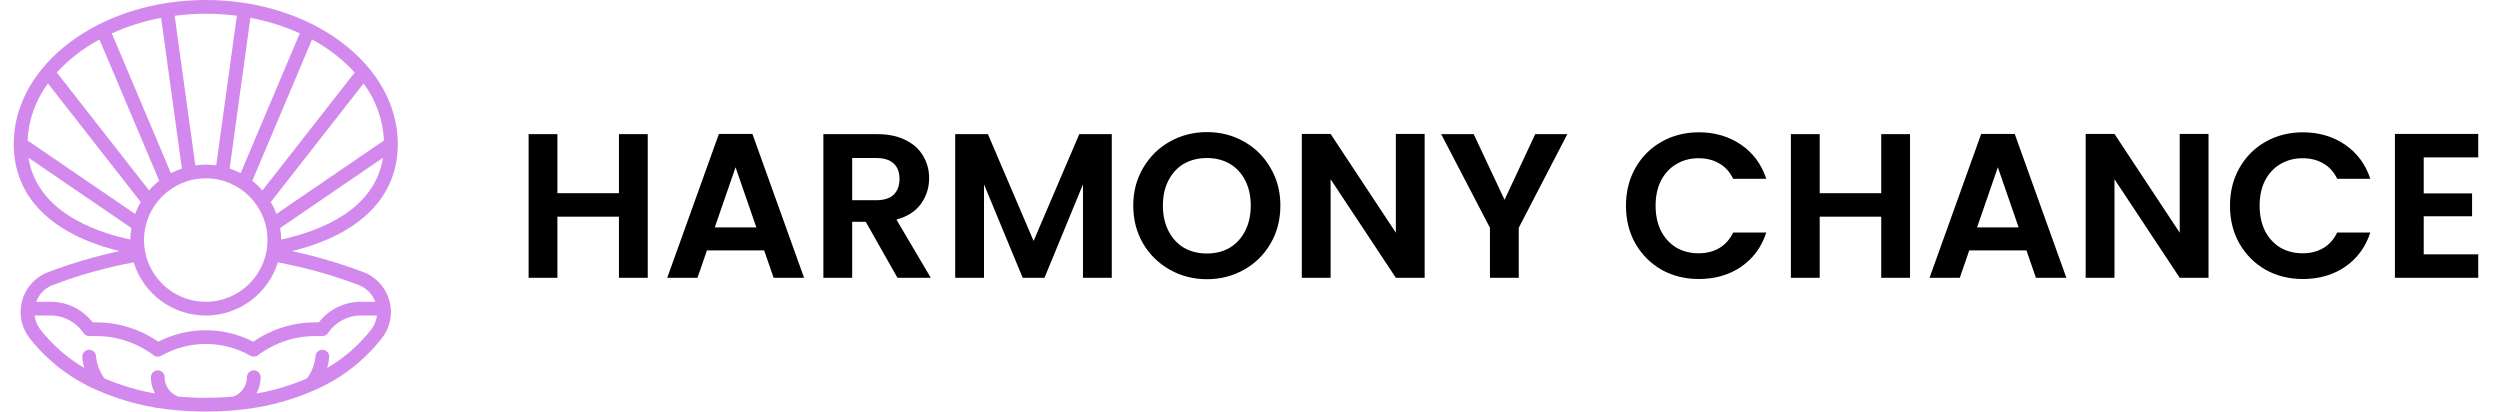 <svg width="243" height="40" viewBox="0 0 243 40" fill="none" xmlns="http://www.w3.org/2000/svg">
<g clip-path="url(#clip0_7_4)">
<path d="M38.667 14C38.667 6.281 30.293 -1.90735e-06 20 -1.90735e-06C9.707 -1.90735e-06 1.333 6.281 1.333 14C1.333 19.126 4.976 22.78 11.628 24.409C9.259 24.913 6.931 25.597 4.667 26.457C3.201 27.014 2.178 28.354 2.027 29.915C2.01 30.049 2.001 30.185 2 30.32C2.002 31.217 2.294 32.09 2.833 32.807C4.563 35.037 6.827 36.794 9.416 37.917H9.42L9.439 37.926C11.876 38.997 14.474 39.654 17.127 39.871C18.079 39.957 19.046 40 20 40C20.954 40 21.921 39.957 22.875 39.871C25.527 39.655 28.125 38.998 30.561 37.928L30.58 37.919H30.584C33.172 36.797 35.436 35.04 37.165 32.811C37.706 32.093 37.999 31.219 38 30.32C38 30.194 37.993 30.068 37.977 29.943C37.833 28.373 36.809 27.021 35.337 26.457C33.071 25.598 30.743 24.913 28.372 24.409C35.024 22.78 38.667 19.126 38.667 14ZM13.129 20.793L2.679 13.656C2.772 11.651 3.462 9.72 4.661 8.11L13.679 19.635C13.462 20.004 13.278 20.392 13.129 20.793ZM20 17.333C23.314 17.333 26 20.02 26 23.333C26 26.647 23.314 29.333 20 29.333C16.686 29.333 14 26.647 14 23.333C14.004 20.021 16.688 17.337 20 17.333ZM16.612 16.836L10.867 3.243C12.398 2.55 14.008 2.043 15.66 1.733L17.681 16.38C17.313 16.503 16.956 16.656 16.612 16.836ZM22.319 16.382L24.34 1.733C25.995 2.042 27.606 2.548 29.14 3.241L23.391 16.834C23.047 16.655 22.688 16.504 22.319 16.382ZM26.319 19.635L35.339 8.11C36.538 9.72 37.228 11.651 37.321 13.656L26.871 20.793C26.722 20.392 26.538 20.004 26.321 19.635H26.319ZM34.478 7.047L25.509 18.509C25.21 18.169 24.88 17.856 24.523 17.576L30.333 3.837C31.886 4.666 33.287 5.751 34.478 7.047ZM23.023 1.533L21.015 16.079C20.343 15.974 19.657 15.974 18.985 16.079L16.977 1.533C18.984 1.271 21.016 1.271 23.023 1.533ZM9.667 3.837L15.477 17.573C15.12 17.853 14.79 18.166 14.491 18.507L5.522 7.047C6.713 5.751 8.114 4.666 9.667 3.837ZM2.772 15.333L12.772 22.161C12.708 22.532 12.672 22.908 12.667 23.285C8.905 22.467 3.572 20.419 2.772 15.333ZM31.8 35.765C31.913 35.408 31.98 35.04 32 34.667C32.002 34.298 31.704 33.999 31.336 33.997C30.968 33.995 30.668 34.292 30.667 34.661C30.585 35.426 30.303 36.157 29.848 36.778C28.275 37.462 26.625 37.955 24.934 38.245C25.196 37.76 25.333 37.218 25.333 36.667C25.333 36.298 25.035 36 24.667 36C24.299 36 24 36.298 24 36.667C24 37.513 23.465 38.267 22.667 38.548C20.892 38.703 19.108 38.703 17.333 38.548C16.535 38.267 16 37.513 16 36.667C16 36.298 15.701 36 15.333 36C14.965 36 14.667 36.298 14.667 36.667C14.667 37.217 14.805 37.759 15.067 38.243C13.376 37.953 11.726 37.46 10.153 36.776C9.698 36.155 9.416 35.426 9.333 34.661C9.332 34.293 9.032 33.996 8.664 33.997C8.296 33.999 7.999 34.298 8 34.667C8.02 35.04 8.087 35.408 8.2 35.765C6.541 34.797 5.082 33.521 3.901 32.005C3.608 31.614 3.422 31.152 3.362 30.667H4.927C6.207 30.666 7.403 31.305 8.113 32.371C8.236 32.556 8.444 32.667 8.667 32.667H9.333C11.354 32.661 13.32 33.317 14.933 34.533C15.147 34.694 15.435 34.712 15.667 34.579C18.356 33.051 21.65 33.051 24.339 34.579C24.57 34.712 24.859 34.694 25.072 34.533C26.683 33.318 28.648 32.662 30.667 32.667H31.333C31.556 32.667 31.764 32.556 31.887 32.371C32.597 31.305 33.793 30.666 35.073 30.667H36.638C36.578 31.153 36.393 31.615 36.1 32.007C34.919 33.522 33.459 34.797 31.8 35.765ZM36.479 29.333H35.073C33.477 29.332 31.969 30.071 30.992 31.333H30.667C28.505 31.328 26.394 31.984 24.617 33.215C21.718 31.729 18.282 31.729 15.383 33.215C13.606 31.984 11.495 31.328 9.333 31.333H9.008C8.031 30.071 6.523 29.332 4.927 29.333H3.519C3.597 29.122 3.701 28.92 3.827 28.733C4.148 28.264 4.605 27.905 5.137 27.703C7.684 26.734 10.314 25.998 12.994 25.503C13.944 28.575 16.784 30.669 20 30.669C23.216 30.669 26.056 28.575 27.006 25.503C29.686 25.999 32.315 26.736 34.863 27.706C35.609 27.993 36.198 28.585 36.479 29.333ZM27.333 23.285C27.329 22.908 27.296 22.533 27.233 22.162L37.228 15.333C36.428 20.419 31.095 22.467 27.333 23.285Z" fill="#D388ED"/>
</g>
<path d="M62.96 13.04V27H60.16V21.06H54.18V27H51.38V13.04H54.18V18.78H60.16V13.04H62.96ZM74.276 24.34H68.716L67.796 27H64.856L69.876 13.02H73.136L78.156 27H75.196L74.276 24.34ZM73.516 22.1L71.496 16.26L69.476 22.1H73.516ZM87.232 27L84.152 21.56H82.832V27H80.032V13.04H85.272C86.352 13.04 87.272 13.233 88.032 13.62C88.792 13.993 89.359 14.507 89.732 15.16C90.119 15.8 90.312 16.52 90.312 17.32C90.312 18.24 90.046 19.073 89.512 19.82C88.979 20.553 88.186 21.06 87.132 21.34L90.472 27H87.232ZM82.832 19.46H85.172C85.932 19.46 86.499 19.28 86.872 18.92C87.246 18.547 87.432 18.033 87.432 17.38C87.432 16.74 87.246 16.247 86.872 15.9C86.499 15.54 85.932 15.36 85.172 15.36H82.832V19.46ZM108.065 13.04V27H105.265V17.92L101.525 27H99.405L95.645 17.92V27H92.845V13.04H96.025L100.465 23.42L104.905 13.04H108.065ZM117.313 27.14C116.006 27.14 114.806 26.833 113.713 26.22C112.62 25.607 111.753 24.76 111.113 23.68C110.473 22.587 110.153 21.353 110.153 19.98C110.153 18.62 110.473 17.4 111.113 16.32C111.753 15.227 112.62 14.373 113.713 13.76C114.806 13.147 116.006 12.84 117.313 12.84C118.633 12.84 119.833 13.147 120.913 13.76C122.006 14.373 122.866 15.227 123.493 16.32C124.133 17.4 124.453 18.62 124.453 19.98C124.453 21.353 124.133 22.587 123.493 23.68C122.866 24.76 122.006 25.607 120.913 26.22C119.82 26.833 118.62 27.14 117.313 27.14ZM117.313 24.64C118.153 24.64 118.893 24.453 119.533 24.08C120.173 23.693 120.673 23.147 121.033 22.44C121.393 21.733 121.573 20.913 121.573 19.98C121.573 19.047 121.393 18.233 121.033 17.54C120.673 16.833 120.173 16.293 119.533 15.92C118.893 15.547 118.153 15.36 117.313 15.36C116.473 15.36 115.726 15.547 115.073 15.92C114.433 16.293 113.933 16.833 113.573 17.54C113.213 18.233 113.033 19.047 113.033 19.98C113.033 20.913 113.213 21.733 113.573 22.44C113.933 23.147 114.433 23.693 115.073 24.08C115.726 24.453 116.473 24.64 117.313 24.64ZM138.476 27H135.676L129.336 17.42V27H126.536V13.02H129.336L135.676 22.62V13.02H138.476V27ZM152.343 13.04L147.623 22.14V27H144.823V22.14L140.083 13.04H143.243L146.243 19.42L149.223 13.04H152.343ZM158.044 20C158.044 18.627 158.35 17.4 158.964 16.32C159.59 15.227 160.437 14.38 161.504 13.78C162.584 13.167 163.79 12.86 165.124 12.86C166.684 12.86 168.05 13.26 169.224 14.06C170.397 14.86 171.217 15.967 171.684 17.38H168.464C168.144 16.713 167.69 16.213 167.104 15.88C166.53 15.547 165.864 15.38 165.104 15.38C164.29 15.38 163.564 15.573 162.924 15.96C162.297 16.333 161.804 16.867 161.444 17.56C161.097 18.253 160.924 19.067 160.924 20C160.924 20.92 161.097 21.733 161.444 22.44C161.804 23.133 162.297 23.673 162.924 24.06C163.564 24.433 164.29 24.62 165.104 24.62C165.864 24.62 166.53 24.453 167.104 24.12C167.69 23.773 168.144 23.267 168.464 22.6H171.684C171.217 24.027 170.397 25.14 169.224 25.94C168.064 26.727 166.697 27.12 165.124 27.12C163.79 27.12 162.584 26.82 161.504 26.22C160.437 25.607 159.59 24.76 158.964 23.68C158.35 22.6 158.044 21.373 158.044 20ZM185.655 13.04V27H182.855V21.06H176.875V27H174.075V13.04H176.875V18.78H182.855V13.04H185.655ZM196.971 24.34H191.411L190.491 27H187.551L192.571 13.02H195.831L200.851 27H197.891L196.971 24.34ZM196.211 22.1L194.191 16.26L192.171 22.1H196.211ZM214.668 27H211.868L205.528 17.42V27H202.728V13.02H205.528L211.868 22.62V13.02H214.668V27ZM216.755 20C216.755 18.627 217.061 17.4 217.675 16.32C218.301 15.227 219.148 14.38 220.215 13.78C221.295 13.167 222.501 12.86 223.835 12.86C225.395 12.86 226.761 13.26 227.935 14.06C229.108 14.86 229.928 15.967 230.395 17.38H227.175C226.855 16.713 226.401 16.213 225.815 15.88C225.241 15.547 224.575 15.38 223.815 15.38C223.001 15.38 222.275 15.573 221.635 15.96C221.008 16.333 220.515 16.867 220.155 17.56C219.808 18.253 219.635 19.067 219.635 20C219.635 20.92 219.808 21.733 220.155 22.44C220.515 23.133 221.008 23.673 221.635 24.06C222.275 24.433 223.001 24.62 223.815 24.62C224.575 24.62 225.241 24.453 225.815 24.12C226.401 23.773 226.855 23.267 227.175 22.6H230.395C229.928 24.027 229.108 25.14 227.935 25.94C226.775 26.727 225.408 27.12 223.835 27.12C222.501 27.12 221.295 26.82 220.215 26.22C219.148 25.607 218.301 24.76 217.675 23.68C217.061 22.6 216.755 21.373 216.755 20ZM235.586 15.3V18.8H240.286V21.02H235.586V24.72H240.886V27H232.786V13.02H240.886V15.3H235.586Z" fill="black"/>
<defs>
<clipPath id="clip0_7_4">
<rect width="40" height="40" fill="white"/>
</clipPath>
</defs>
</svg>

